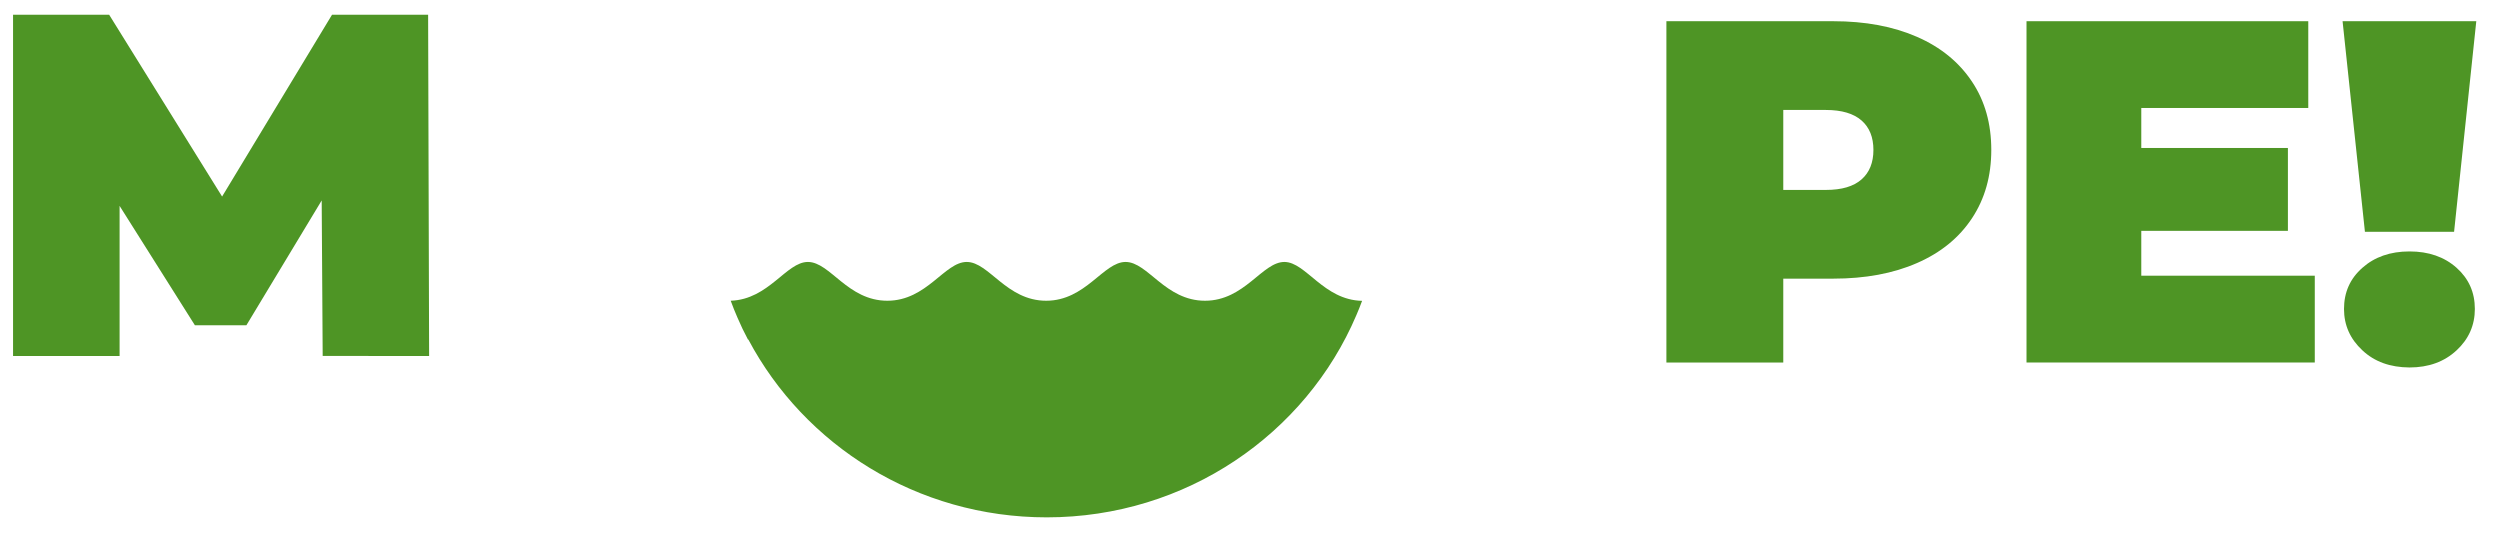 <?xml version="1.0" encoding="UTF-8"?> <svg xmlns="http://www.w3.org/2000/svg" width="68" height="15" viewBox="0 0 68 15" fill="none"> <path d="M8.777 9.681L8.75 5.452L6.702 8.847H5.301L3.253 5.6V9.684H0.355V0.401H2.969L6.041 5.346L9.031 0.401H11.645L11.672 9.684L8.777 9.681Z" fill="#4E9525"></path> <path d="M52.142 1.002C52.789 1.284 53.286 1.691 53.639 2.222C53.993 2.752 54.163 3.371 54.163 4.078C54.163 4.785 53.99 5.404 53.639 5.935C53.289 6.465 52.792 6.872 52.142 7.155C51.496 7.438 50.735 7.579 49.867 7.579H48.505V9.86H45.326V0.577H49.864C50.738 0.577 51.496 0.719 52.142 1.002ZM50.634 4.88C50.849 4.691 50.957 4.423 50.957 4.078C50.957 3.733 50.849 3.465 50.634 3.277C50.418 3.088 50.095 2.991 49.664 2.991H48.505V5.166H49.664C50.095 5.166 50.418 5.071 50.634 4.88Z" fill="#4E9525"></path> <path d="M62.962 7.499V9.86H55.121V0.577H62.785V2.937H58.243V4.025H62.231V6.279H58.243V7.499H62.962Z" fill="#4E9525"></path> <path d="M63.718 0.577H67.355L66.751 6.305H64.326L63.718 0.577ZM64.257 9.529C63.924 9.22 63.757 8.846 63.757 8.404C63.757 7.953 63.921 7.579 64.257 7.284C64.589 6.989 65.014 6.839 65.538 6.839C66.059 6.839 66.484 6.986 66.819 7.284C67.152 7.582 67.316 7.953 67.316 8.404C67.316 8.846 67.149 9.223 66.819 9.529C66.487 9.839 66.059 9.995 65.538 9.995C65.014 9.992 64.586 9.839 64.257 9.529Z" fill="#4E9525"></path> <path d="M36.893 8.573C35.518 11.804 32.264 14.072 28.471 14.072C24.941 14.072 21.882 12.108 20.357 9.239V9.236H20.345C20.24 9.039 20.144 8.84 20.057 8.635C19.991 8.485 19.931 8.333 19.875 8.18C20.914 8.145 21.385 7.125 21.975 7.125C22.58 7.125 23.053 8.18 24.135 8.18C25.214 8.18 25.69 7.125 26.295 7.125C26.901 7.125 27.374 8.18 28.456 8.18C29.534 8.18 30.011 7.125 30.616 7.125C31.221 7.125 31.695 8.18 32.776 8.18C33.855 8.18 34.331 7.125 34.936 7.125C35.524 7.128 35.997 8.16 37.049 8.183C37.001 8.315 36.947 8.447 36.893 8.573Z" fill="#4E9525"></path> </svg> 